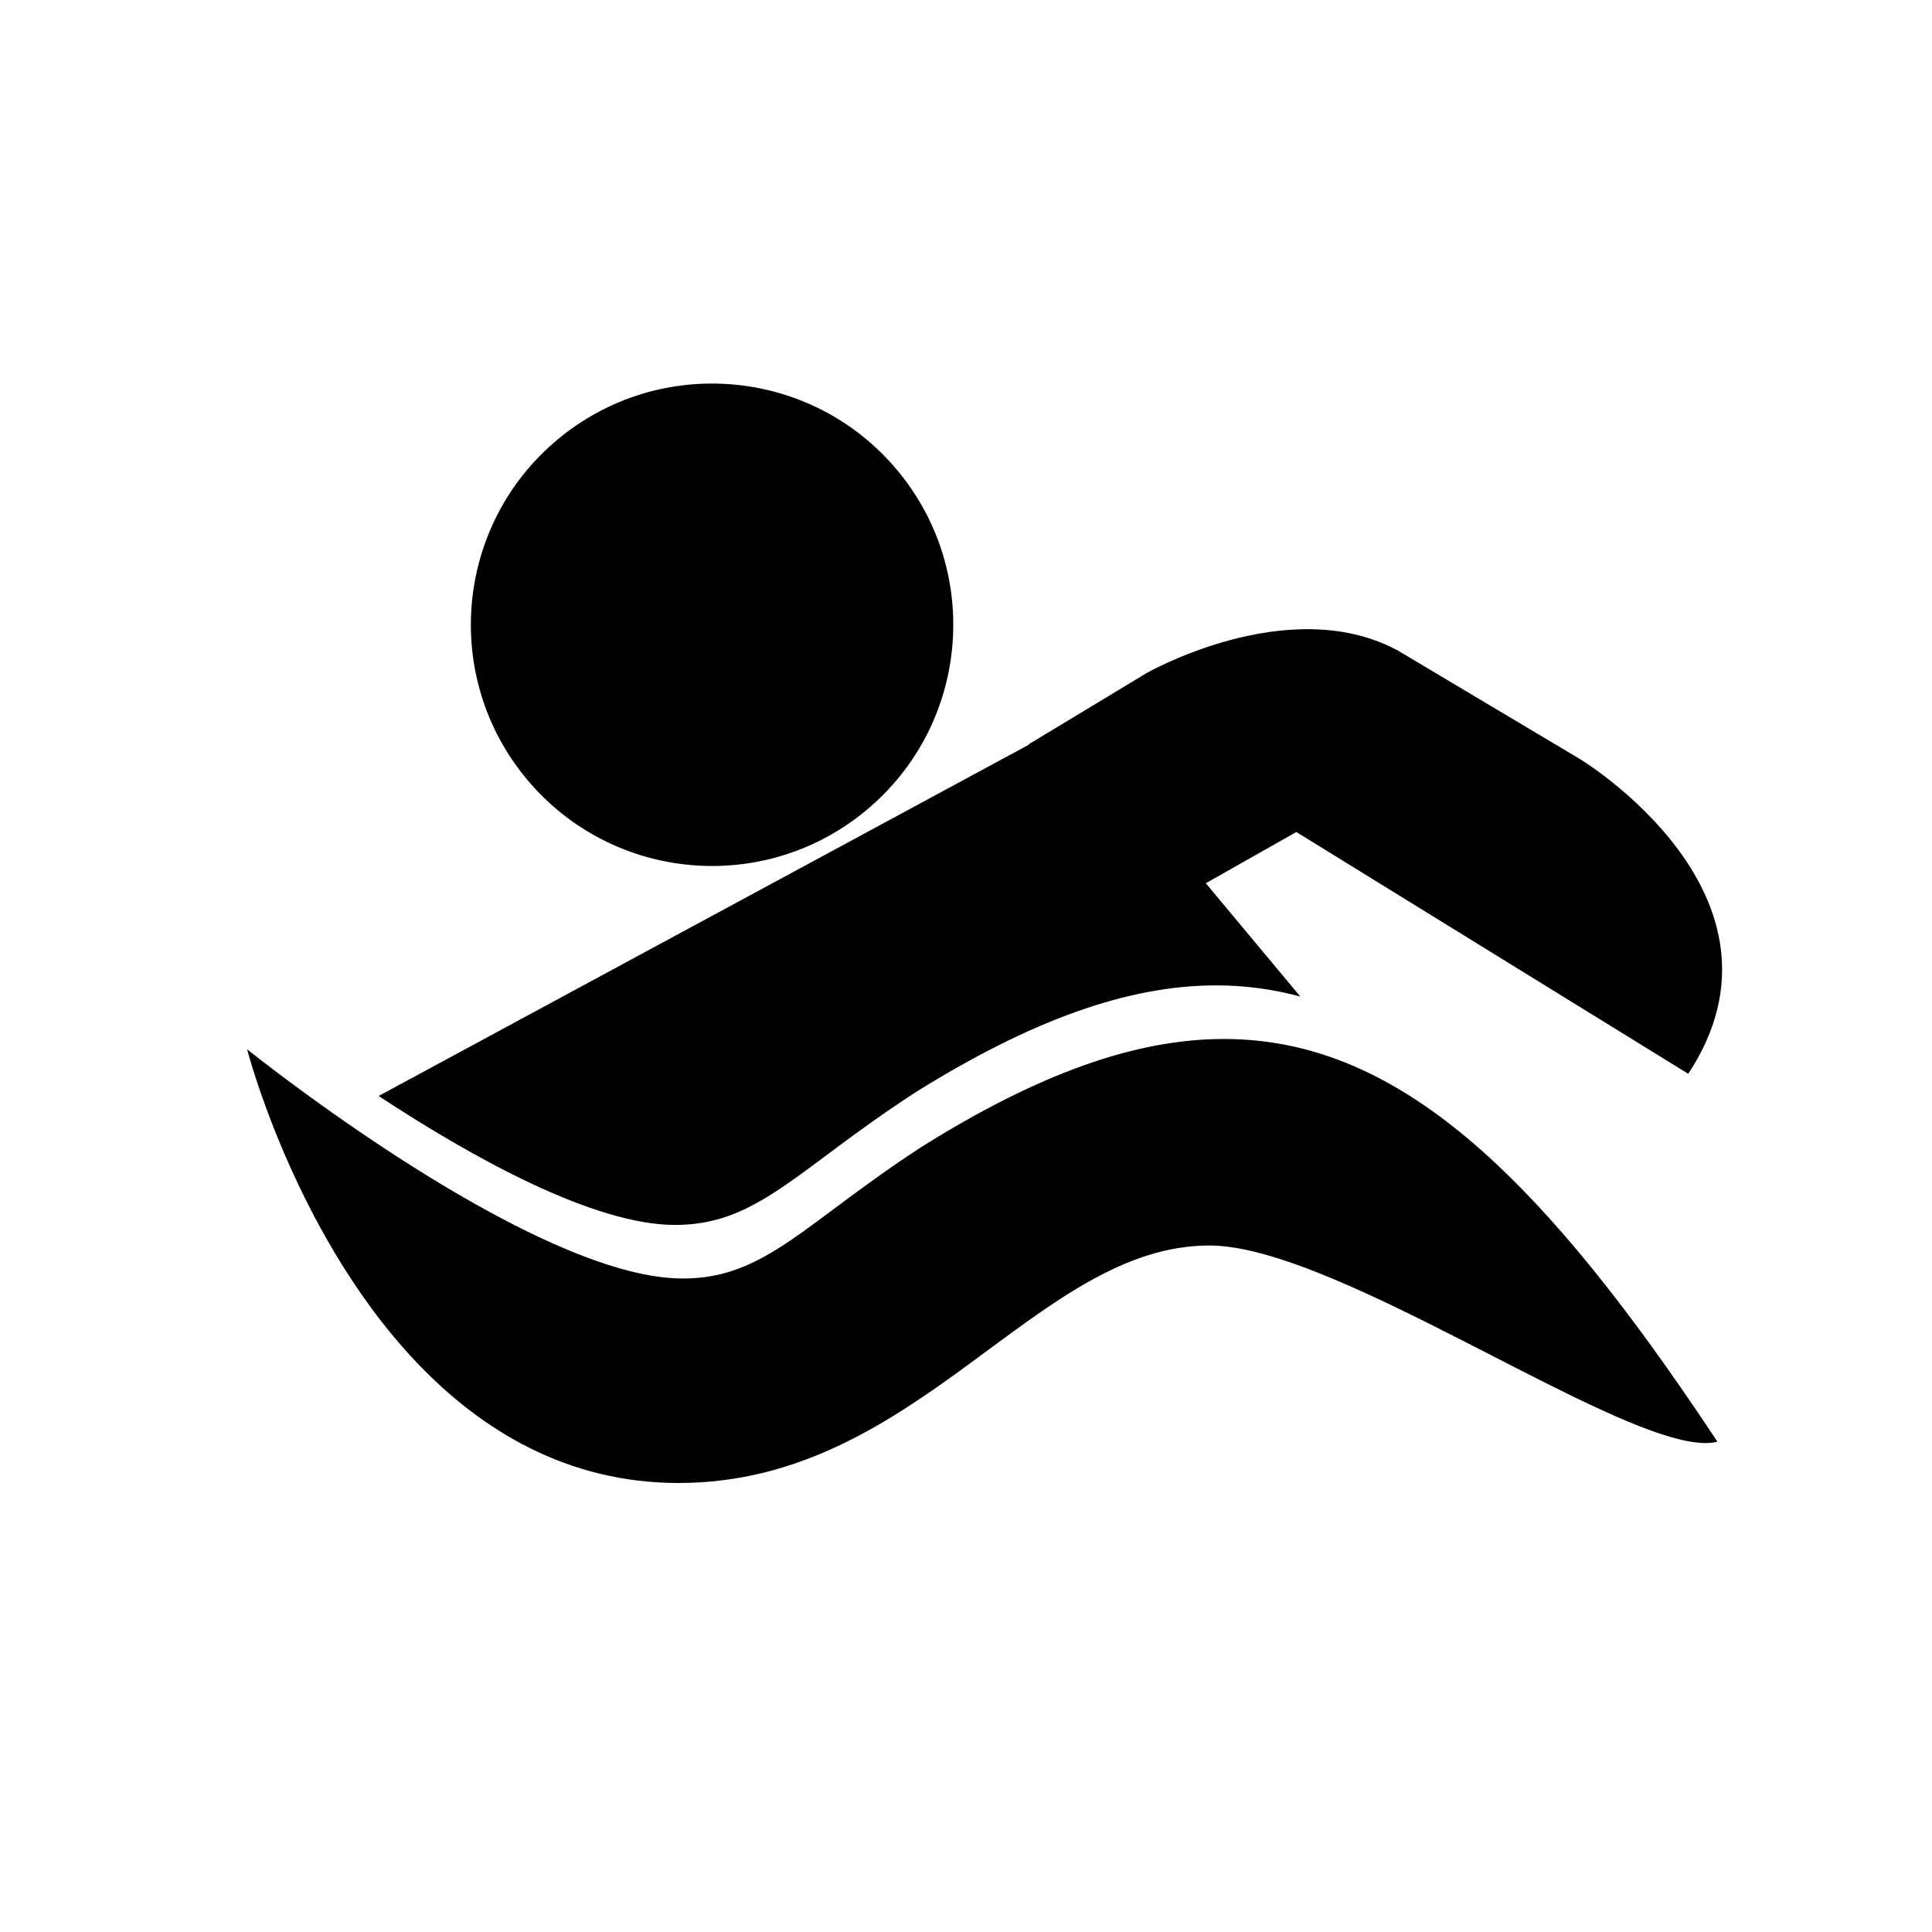 <?xml version="1.0" encoding="UTF-8"?>
<!-- Uploaded to: ICON Repo, www.svgrepo.com, Generator: ICON Repo Mixer Tools -->
<svg fill="#000000" width="800px" height="800px" version="1.1" viewBox="144 144 512 512" xmlns="http://www.w3.org/2000/svg">
 <g>
  <path d="m373.65 358.66c27.109-22.613 30.758-62.922 8.145-90.031-22.605-27.113-62.91-30.758-90.031-8.148-27.109 22.609-30.758 62.922-8.141 90.035 22.605 27.109 62.914 30.758 90.027 8.145z"/>
  <path d="m379.04 438.55c2.34-1.617 4.762-3.254 7.375-4.953 30.648-19.148 56.363-28.461 79.902-28.461 7.625 0 15.023 1 22.281 2.961l-25.051-30.035 24-13.566 103.86 64.074c31.102-47.262-28.68-83.398-28.68-83.398l-45.438-27.078c-0.594-0.383-1.195-0.723-1.801-1.074l-1.469-0.875-0.031 0.02c-28.758-15.148-66.176 6.231-66.176 6.231l-31.18 18.84-0.031 0.148-172.26 93.062c24.863 16.344 56.941 34.176 78.586 34.176 20.055 0 30.512-12.418 56.109-30.07z"/>
  <path d="m468.34 419.34c-23.535 0-49.254 9.309-79.902 28.457-31.191 20.254-41.59 35.023-63.477 35.023-34.793 0-96.555-46.066-111.92-57.961-2.277-1.762-3.555-2.785-3.555-2.785s2.766 10.75 9.027 25.664c14.207 33.871 46.449 89.27 105.35 89.27 63.473 0 94.672-62.938 140.64-62.938 28.266 0 85.047 37.414 116.84 48.98 7.594 2.762 13.777 4.062 17.789 3.008-3.269-4.945-6.492-9.699-9.68-14.301-42.664-61.602-78.332-92.418-121.12-92.418z"/>
 </g>
</svg>